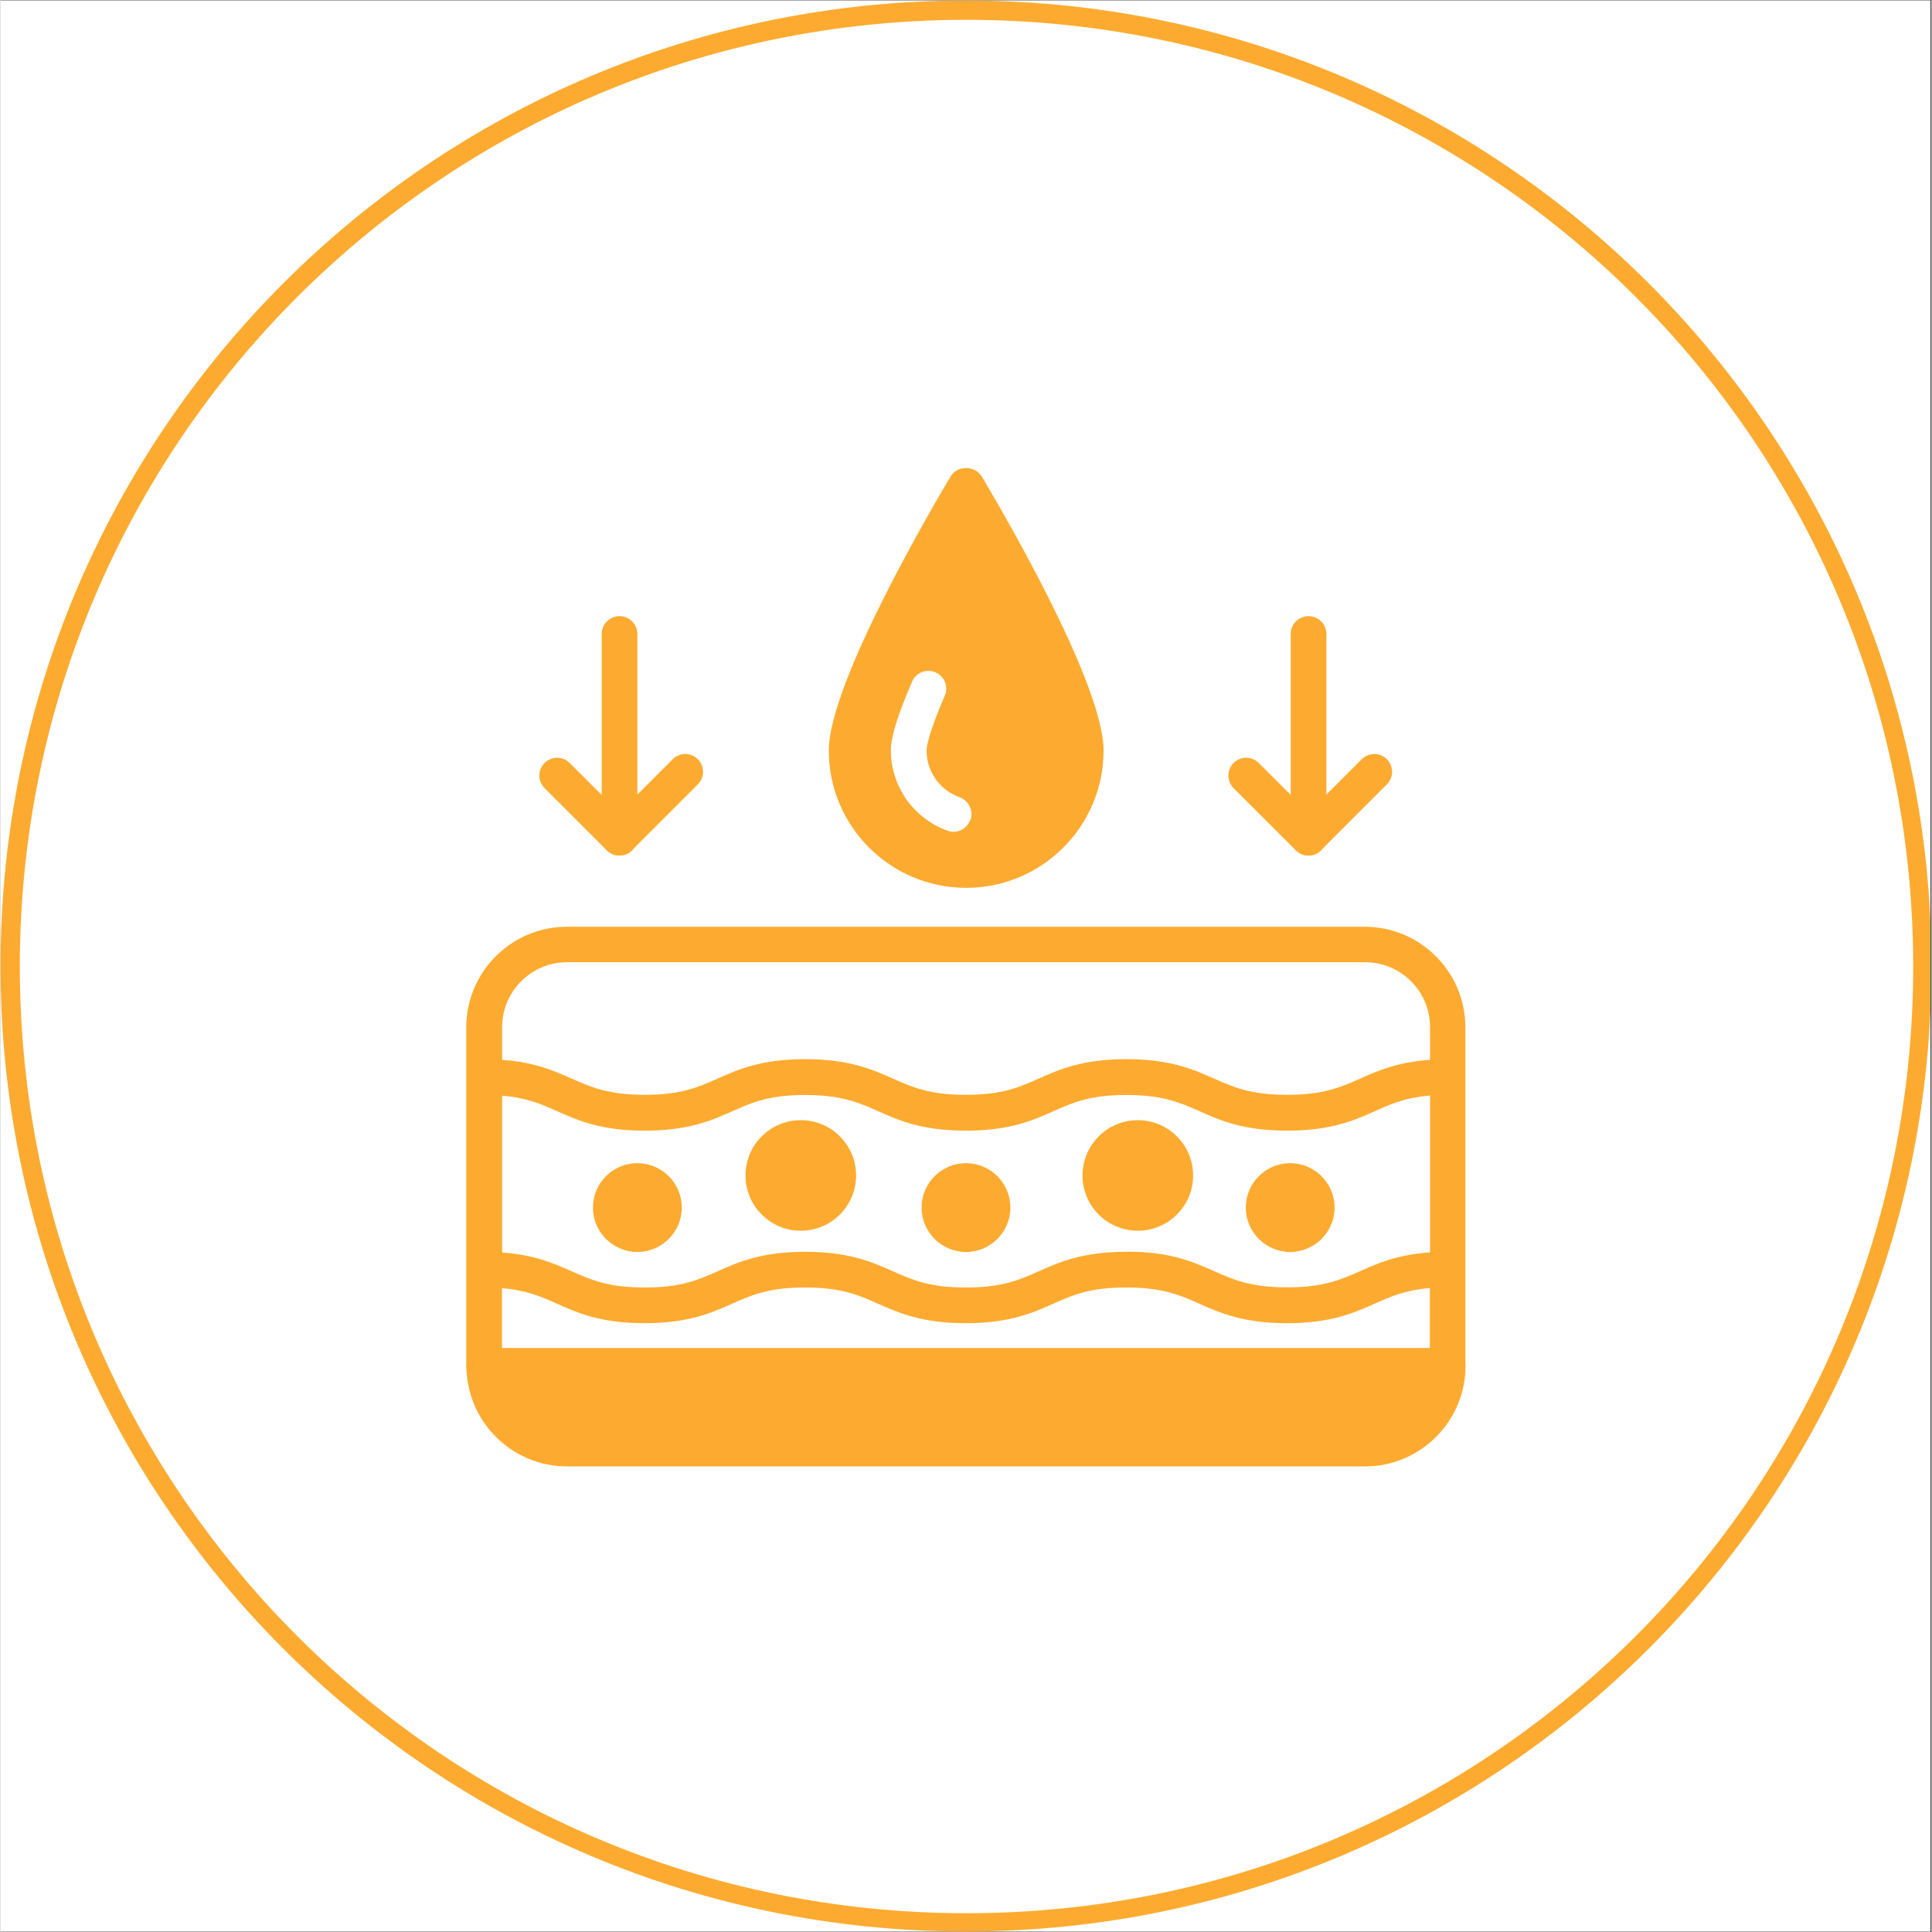 <svg version="1.0" preserveAspectRatio="xMidYMid meet" height="300" viewBox="0 0 224.88 225" zoomAndPan="magnify" width="300" xmlns:xlink="http://www.w3.org/1999/xlink" xmlns="http://www.w3.org/2000/svg"><rect x="0" y="0" width="224.88" height="225" fill="#333333" stroke="none"/><defs><clipPath id="870b056f58"><path clip-rule="nonzero" d="M 0 0.059 L 224.762 0.059 L 224.762 224.938 L 0 224.938 Z M 0 0.059"></path></clipPath><clipPath id="a5b6c5bf9c"><path clip-rule="nonzero" d="M 0 0.059 L 224.762 0.059 L 224.762 224.938 L 0 224.938 Z M 0 0.059"></path></clipPath><clipPath id="4f7d11a7d2"><path clip-rule="nonzero" d="M 112.441 0.059 C 50.34 0.059 0 50.402 0 112.5 C 0 174.598 50.34 224.941 112.441 224.941 C 174.539 224.941 224.879 174.598 224.879 112.5 C 224.879 50.402 174.539 0.059 112.441 0.059 Z M 112.441 0.059"></path></clipPath><clipPath id="3e5e7e683b"><path clip-rule="nonzero" d="M 54.16 107 L 171 107 L 171 162 L 54.16 162 Z M 54.16 107"></path></clipPath><clipPath id="ec745009a5"><path clip-rule="nonzero" d="M 54.16 156 L 171 156 L 171 171 L 54.16 171 Z M 54.16 156"></path></clipPath><clipPath id="bd8de6a9fb"><path clip-rule="nonzero" d="M 96 54.219 L 129 54.219 L 129 104 L 96 104 Z M 96 54.219"></path></clipPath></defs><g clip-path="url(#870b056f58)"><path fill-rule="nonzero" fill-opacity="1" d="M 0 0.059 L 224.879 0.059 L 224.879 224.941 L 0 224.941 Z M 0 0.059" fill="#ffffff"></path><path fill-rule="nonzero" fill-opacity="1" d="M 0 0.059 L 224.879 0.059 L 224.879 224.941 L 0 224.941 Z M 0 0.059" fill="#ffffff"></path></g><g clip-path="url(#a5b6c5bf9c)"><g clip-path="url(#4f7d11a7d2)"><path stroke-miterlimit="4" stroke-opacity="1" stroke-width="6" stroke="#fdab30" d="M 150.002 -0.002 C 67.156 -0.002 0 67.159 0 150 C 0 232.841 67.156 300.002 150.002 300.002 C 232.843 300.002 299.999 232.841 299.999 150 C 299.999 67.159 232.843 -0.002 150.002 -0.002 Z M 150.002 -0.002" stroke-linejoin="miter" fill="none" transform="matrix(0.75, 0, 0, 0.75, -0, 0.06)" stroke-linecap="butt"></path></g></g><g clip-path="url(#3e5e7e683b)"><path fill-rule="nonzero" fill-opacity="1" d="M 168.539 161.141 C 167.398 161.141 166.461 160.207 166.461 159.062 L 166.461 150.004 C 163.574 150.254 161.91 150.98 160.02 151.832 C 157.633 152.891 154.949 154.098 149.82 154.098 C 144.688 154.098 142.008 152.891 139.617 151.832 C 137.332 150.812 135.336 149.941 131.098 149.941 C 126.859 149.941 124.887 150.812 122.602 151.832 C 120.211 152.891 117.531 154.098 112.398 154.098 C 107.266 154.098 104.586 152.891 102.195 151.832 C 99.91 150.812 97.918 149.941 93.699 149.941 C 89.48 149.941 87.484 150.812 85.199 151.832 C 82.812 152.891 80.129 154.098 75 154.098 C 69.867 154.098 67.188 152.891 64.816 151.832 C 62.949 151 61.266 150.254 58.398 150.023 L 58.398 159.082 C 58.398 160.227 57.461 161.16 56.32 161.16 C 55.176 161.16 54.242 160.227 54.242 159.082 L 54.242 119.648 C 54.242 113.184 59.5 107.93 65.961 107.93 L 158.879 107.93 C 165.34 107.93 170.598 113.184 170.598 119.648 L 170.598 159.082 C 170.598 160.227 169.66 161.16 168.52 161.16 Z M 131.117 145.766 C 136.23 145.766 138.93 146.969 141.32 148.031 C 143.605 149.047 145.602 149.922 149.84 149.922 C 154.078 149.922 156.051 149.047 158.359 148.031 C 160.395 147.117 162.66 146.117 166.484 145.848 L 166.484 127.586 C 163.594 127.832 161.934 128.562 160.043 129.414 C 157.652 130.473 154.973 131.676 149.84 131.676 C 144.707 131.676 142.027 130.473 139.637 129.414 C 137.352 128.395 135.359 127.523 131.117 127.523 C 126.879 127.523 124.906 128.395 122.621 129.414 C 120.23 130.473 117.551 131.676 112.418 131.676 C 107.285 131.676 104.605 130.473 102.219 129.414 C 99.934 128.395 97.938 127.523 93.719 127.523 C 89.5 127.523 87.508 128.395 85.223 129.414 C 82.832 130.473 80.152 131.676 75.02 131.676 C 69.887 131.676 67.207 130.473 64.84 129.414 C 62.969 128.582 61.285 127.832 58.418 127.605 L 58.418 145.867 C 62.219 146.141 64.484 147.156 66.52 148.051 C 68.809 149.07 70.781 149.941 75.02 149.941 C 79.258 149.941 81.23 149.07 83.516 148.051 C 85.906 146.992 88.586 145.785 93.719 145.785 C 98.852 145.785 101.531 146.992 103.922 148.051 C 106.207 149.07 108.203 149.941 112.418 149.941 C 116.637 149.941 118.633 149.07 120.918 148.051 C 123.305 146.992 125.988 145.785 131.117 145.785 Z M 131.117 123.348 C 136.23 123.348 138.93 124.551 141.32 125.609 C 143.605 126.629 145.602 127.5 149.84 127.5 C 154.078 127.5 156.051 126.629 158.359 125.609 C 160.395 124.695 162.66 123.699 166.484 123.43 L 166.484 119.625 C 166.484 115.449 163.098 112.062 158.918 112.062 L 65.98 112.062 C 61.805 112.062 58.418 115.449 58.418 119.625 L 58.418 123.43 C 62.219 123.699 64.484 124.719 66.52 125.609 C 68.809 126.629 70.781 127.5 75.02 127.5 C 79.258 127.5 81.23 126.629 83.516 125.609 C 85.906 124.551 88.586 123.348 93.719 123.348 C 98.852 123.348 101.531 124.551 103.922 125.609 C 106.207 126.629 108.203 127.5 112.418 127.5 C 116.637 127.5 118.633 126.629 120.918 125.609 C 123.305 124.551 125.988 123.348 131.117 123.348 Z M 131.117 123.348" fill="#fdab30"></path></g><g clip-path="url(#ec745009a5)"><path fill-rule="nonzero" fill-opacity="1" d="M 168.539 156.984 L 56.34 156.984 C 55.199 156.984 54.262 157.918 54.262 159.062 C 54.262 165.523 59.52 170.781 65.98 170.781 L 158.898 170.781 C 165.359 170.781 170.617 165.523 170.617 159.062 C 170.617 157.918 169.684 156.984 168.539 156.984 Z M 168.539 156.984" fill="#fdab30"></path></g><path fill-rule="nonzero" fill-opacity="1" d="M 93.199 130.453 C 89.648 130.453 86.758 133.34 86.758 136.895 C 86.758 140.445 89.648 143.332 93.199 143.332 C 96.754 143.332 99.641 140.445 99.641 136.895 C 99.641 133.34 96.754 130.453 93.199 130.453 Z M 93.199 130.453" fill="#fdab30"></path><path fill-rule="nonzero" fill-opacity="1" d="M 132.449 130.453 C 128.895 130.453 126.008 133.34 126.008 136.895 C 126.008 140.445 128.895 143.332 132.449 143.332 C 136 143.332 138.891 140.445 138.891 136.895 C 138.891 133.34 136 130.453 132.449 130.453 Z M 132.449 130.453" fill="#fdab30"></path><path fill-rule="nonzero" fill-opacity="1" d="M 112.441 135.461 C 109.594 135.461 107.266 137.785 107.266 140.633 C 107.266 143.48 109.594 145.805 112.441 145.805 C 115.285 145.805 117.613 143.48 117.613 140.633 C 117.613 137.785 115.285 135.461 112.441 135.461 Z M 112.441 135.461" fill="#fdab30"></path><path fill-rule="nonzero" fill-opacity="1" d="M 150.191 135.461 C 147.348 135.461 145.02 137.785 145.02 140.633 C 145.02 143.48 147.348 145.805 150.191 145.805 C 153.039 145.805 155.367 143.48 155.367 140.633 C 155.367 137.785 153.039 135.461 150.191 135.461 Z M 150.191 135.461" fill="#fdab30"></path><path fill-rule="nonzero" fill-opacity="1" d="M 74.168 135.461 C 71.32 135.461 68.992 137.785 68.992 140.633 C 68.992 143.48 71.32 145.805 74.168 145.805 C 77.016 145.805 79.34 143.48 79.34 140.633 C 79.34 137.785 77.016 135.461 74.168 135.461 Z M 74.168 135.461" fill="#fdab30"></path><g clip-path="url(#bd8de6a9fb)"><path fill-rule="nonzero" fill-opacity="1" d="M 114.227 55.445 C 113.48 54.199 111.422 54.199 110.672 55.445 C 109.219 57.875 96.461 79.379 96.461 87.402 C 96.461 96.23 103.629 103.398 112.461 103.398 C 121.293 103.398 128.461 96.23 128.461 87.402 C 128.461 79.359 115.703 57.875 114.246 55.445 Z M 112.938 95.484 C 112.625 96.336 111.836 96.875 110.984 96.875 C 110.758 96.875 110.527 96.832 110.301 96.75 C 106.352 95.336 103.691 91.578 103.691 87.402 C 103.691 86.426 103.941 84.512 106.164 79.379 C 106.621 78.32 107.848 77.844 108.887 78.301 C 109.945 78.758 110.426 79.984 109.969 81.023 C 107.93 85.738 107.848 87.172 107.848 87.402 C 107.848 89.832 109.387 92.035 111.691 92.844 C 112.773 93.238 113.332 94.422 112.961 95.504 Z M 112.938 95.484" fill="#fdab30"></path></g><path fill-rule="nonzero" fill-opacity="1" d="M 72.09 99.637 C 70.945 99.637 70.012 98.703 70.012 97.562 L 70.012 73.832 C 70.012 72.691 70.945 71.754 72.09 71.754 C 73.23 71.754 74.168 72.691 74.168 73.832 L 74.168 97.562 C 74.168 98.703 73.23 99.637 72.09 99.637 Z M 72.09 99.637" fill="#fdab30"></path><path fill-rule="nonzero" fill-opacity="1" d="M 72.09 99.637 C 71.551 99.637 71.031 99.43 70.613 99.035 L 63.363 91.785 C 62.551 90.973 62.551 89.664 63.363 88.855 C 64.172 88.043 65.48 88.043 66.293 88.855 L 72.07 94.633 L 78.281 88.418 C 79.09 87.609 80.402 87.609 81.211 88.418 C 82.02 89.23 82.02 90.539 81.211 91.348 L 73.523 99.035 C 73.109 99.453 72.59 99.637 72.047 99.637 Z M 72.09 99.637" fill="#fdab30"></path><path fill-rule="nonzero" fill-opacity="1" d="M 152.332 99.637 C 151.191 99.637 150.254 98.703 150.254 97.562 L 150.254 73.832 C 150.254 72.691 151.191 71.754 152.332 71.754 C 153.477 71.754 154.41 72.691 154.41 73.832 L 154.41 97.562 C 154.41 98.703 153.477 99.637 152.332 99.637 Z M 152.332 99.637" fill="#fdab30"></path><path fill-rule="nonzero" fill-opacity="1" d="M 152.332 99.637 C 151.793 99.637 151.273 99.43 150.859 99.035 L 143.605 91.785 C 142.797 90.973 142.797 89.664 143.605 88.855 C 144.418 88.043 145.727 88.043 146.535 88.855 L 152.312 94.633 L 158.523 88.418 C 159.336 87.609 160.645 87.609 161.453 88.418 C 162.266 89.23 162.266 90.539 161.453 91.348 L 153.766 99.035 C 153.352 99.453 152.832 99.637 152.293 99.637 Z M 152.332 99.637" fill="#fdab30"></path></svg>